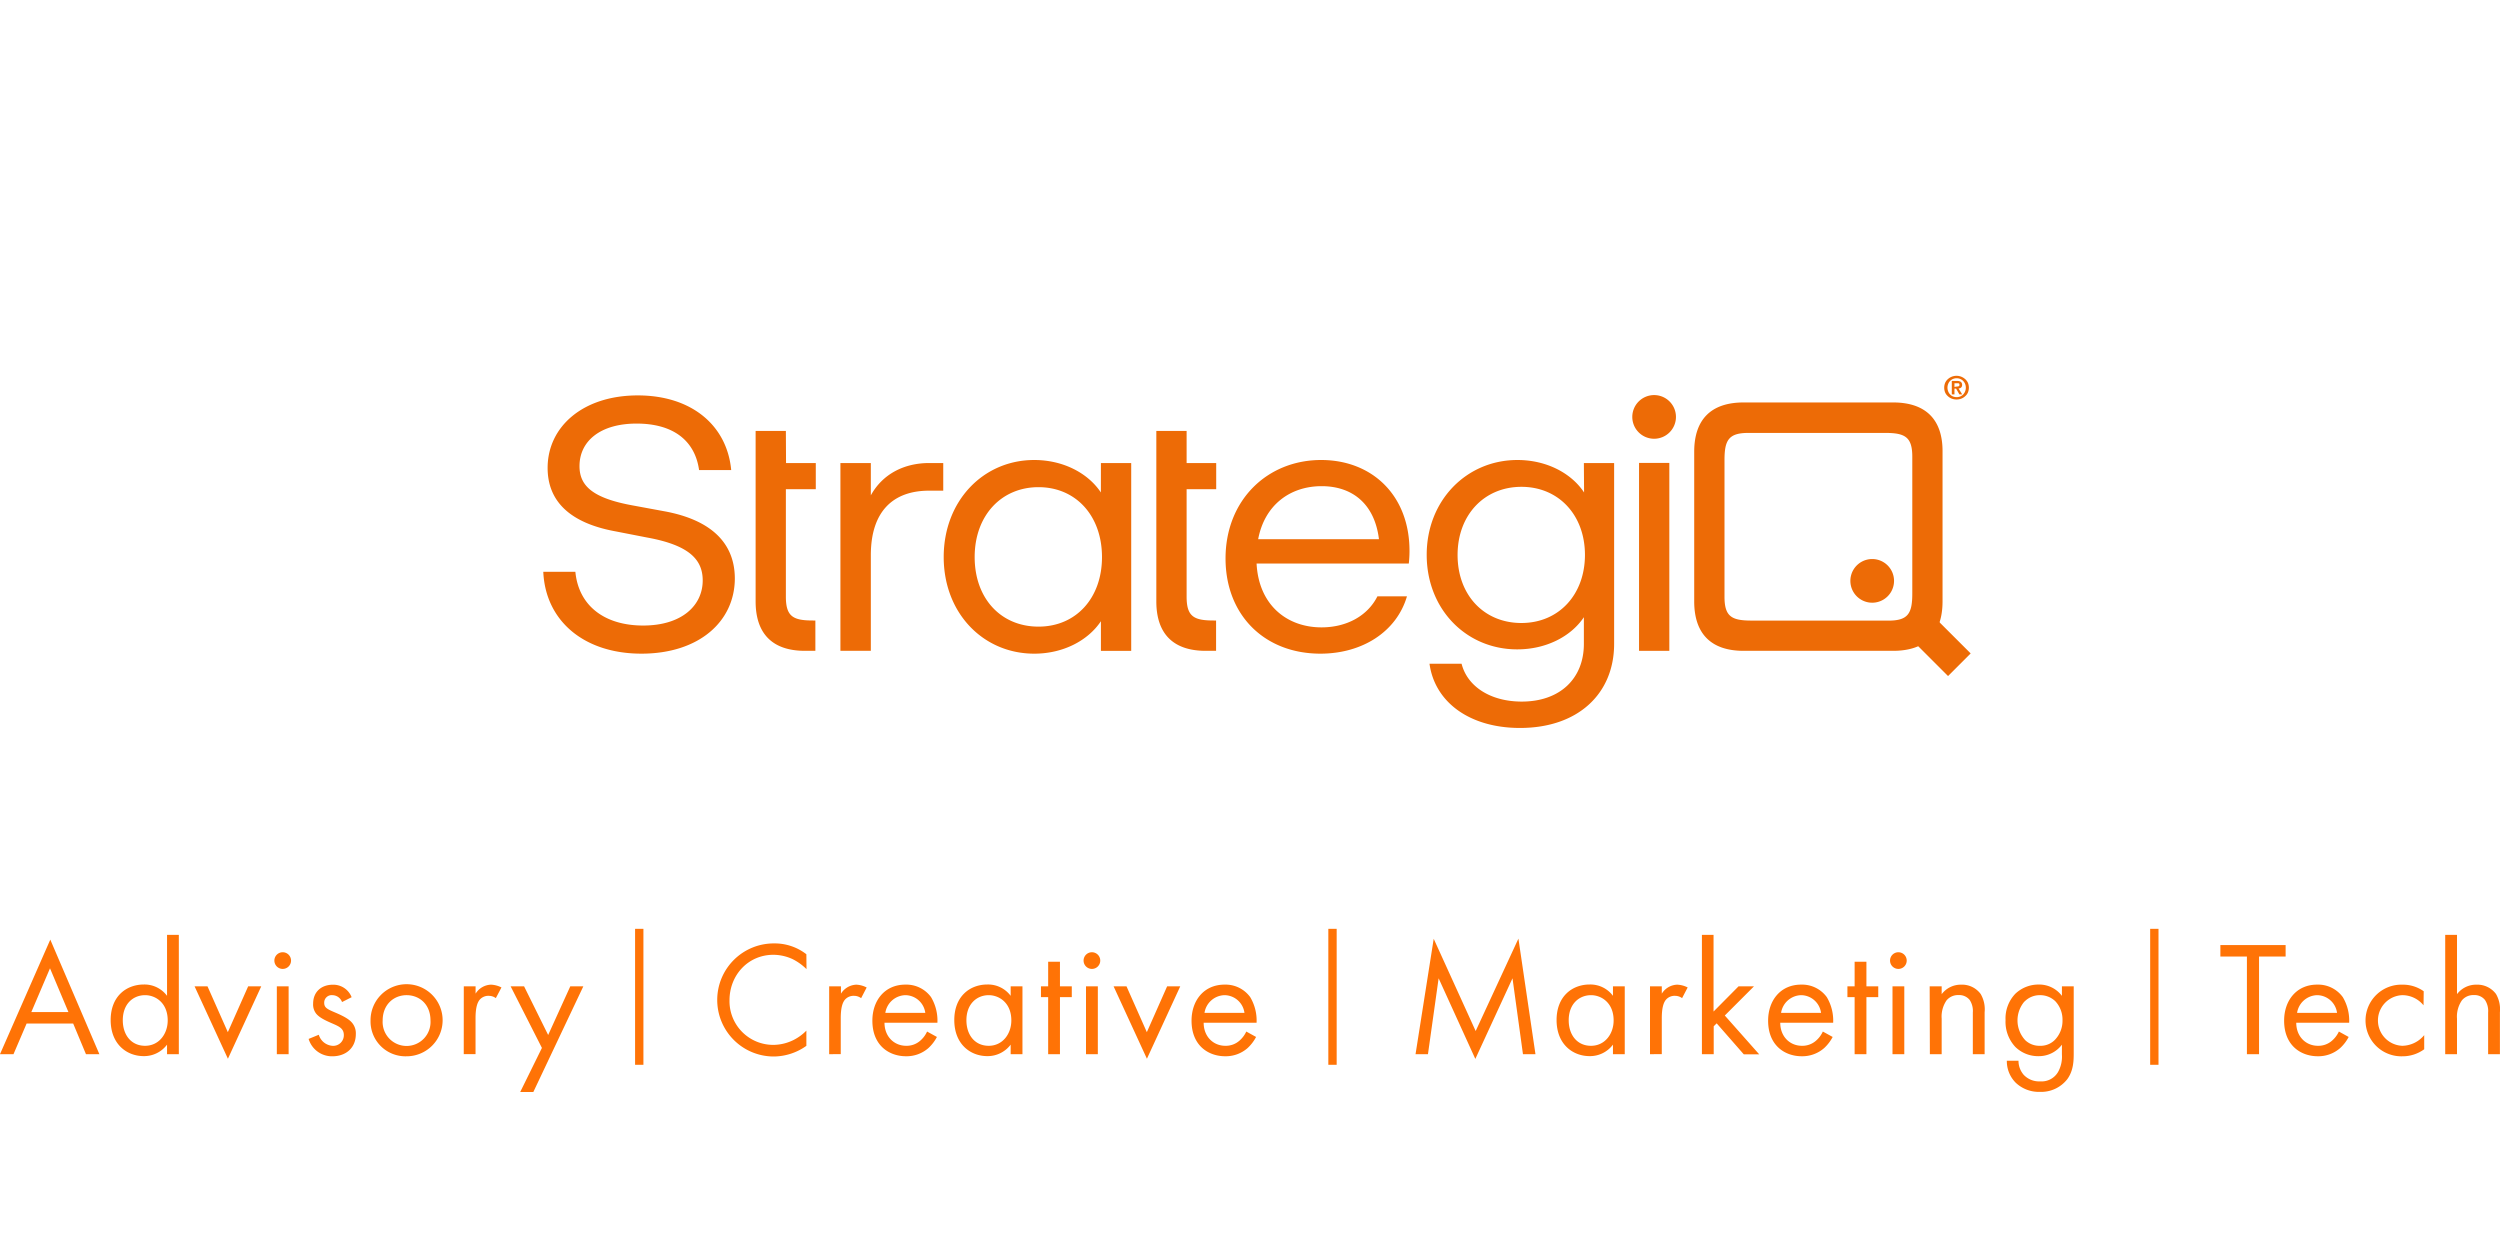 <svg data-name="Layer 1" xmlns="http://www.w3.org/2000/svg" width="600" height="300"><path d="M159.36 122.69l-7.53-1.39c-9.53-1.74-12.75-4.66-12.75-9.43 0-6 5-10.21 13.7-10.21s14 4 15 11.16h7.71c-1-10.73-9.52-17.92-22.42-17.92-13.16 0-21.64 7.51-21.64 17.4 0 8 5.36 13.25 16.36 15.24l7.53 1.47c10 1.82 13.33 5.23 13.33 10.3 0 6-5 10.82-14.29 10.82s-15.49-4.76-16.27-12.89h-7.7c.52 11.77 9.78 19.64 23.56 19.64s22.41-7.7 22.41-18.09c-.04-8.39-5.58-14.02-17-16.1zm49.64-3.81v-7.75h-7.3v45.07h7.3v-22.95c0-10.47 5.29-15.49 14-15.49h3.38v-6.63H223c-6 0-11.17 2.62-14 7.75zm108.07-8.48c-12.89 0-22.94 9.6-22.94 23.63 0 13.59 9.35 22.85 22.77 22.85 10 0 18.27-5.23 20.77-13.76h-7.09c-2.34 4.67-7.37 7.45-13.42 7.45-8.23 0-15.06-5.29-15.58-15.32h36.53a26.52 26.52 0 0 0 .17-2.95c.04-13.42-8.99-21.9-21.21-21.9zm-15.11 19c1.55-8.23 7.7-12.72 15.23-12.72 7.36 0 12.72 4.24 13.76 12.72z" fill="#ed6b06"/><path fill="#ed6b06" d="M393.37 111.1H400.64V156.2H393.37z"/><path d="M397 94.82a5.24 5.24 0 1 0 5.23 5.24 5.24 5.24 0 0 0-5.23-5.24zm-16.87 16.31h7.26v43.41c0 11.94-8.65 20.17-22.59 20.17-12 0-20.43-6.11-21.72-15.41h7.7c1.38 5.45 6.92 9.08 14.45 9.08 9.18 0 14.9-5.54 14.9-13.84v-6.41c-3.12 4.66-9.1 7.72-16 7.72-12.21 0-21.72-9.6-21.72-22.69s9.59-22.76 21.77-22.76c6.93 0 12.91 3.11 16 7.79zm.26 22.07c0-9.6-6.33-16.36-15.25-16.36s-15.32 6.75-15.32 16.36 6.33 16.32 15.32 16.32 15.25-6.83 15.25-16.36zm86.46-41.35a2.8 2.8 0 0 1 .65-.87 3.1 3.1 0 0 1 4.13 0 2.68 2.68 0 0 1 .66.87 3.07 3.07 0 0 1 0 2.38 2.58 2.58 0 0 1-.66.87 2.69 2.69 0 0 1-.94.58 3.2 3.2 0 0 1-2.24 0 2.69 2.69 0 0 1-.94-.58 2.58 2.58 0 0 1-.66-.87 3.07 3.07 0 0 1 0-2.38zm.72 2.1a2.11 2.11 0 0 0 .46.72 1.87 1.87 0 0 0 .69.48 2.38 2.38 0 0 0 1.74 0 2.13 2.13 0 0 0 .7-.48 2.27 2.27 0 0 0 .46-.72 2.39 2.39 0 0 0 0-1.82 2.34 2.34 0 0 0-.46-.71 2.21 2.21 0 0 0-.7-.47 2.28 2.28 0 0 0-1.74 0 2.06 2.06 0 0 0-.69.47 2 2 0 0 0-.46.71 2.39 2.39 0 0 0 0 1.82zm2.07-2.53a1.8 1.8 0 0 1 .94.21.89.89 0 0 1 .33.74 1 1 0 0 1-.07.39.7.7 0 0 1-.19.26 1.17 1.17 0 0 1-.27.15 1.6 1.6 0 0 1-.33.07l.88 1.41h-.68l-.78-1.38h-.4v1.38h-.64v-3.23zm0 1.35a1.44 1.44 0 0 0 .46-.08c.11 0 .17-.18.17-.37a.27.27 0 0 0-.06-.21.48.48 0 0 0-.16-.12.54.54 0 0 0-.22 0h-.76v.87zm-15.29 3.82h-35.88c-7.79 0-11.86 4.06-11.86 11.85v35.89c0 7.79 4.07 11.87 11.86 11.87h35.88c7.79 0 11.86-4.08 11.86-11.87v-35.89c.06-7.78-4.07-11.85-11.86-11.85zm-1.12 52.35h-32.86c-4.76 0-6.49-.95-6.49-5.72V110.4c0-4.77 1-6.5 5.73-6.5h32.85c4.77 0 6.49 1 6.49 5.71v32.83c0 4.78-1 6.51-5.72 6.51z" fill="#ed6b06"/><path d="M449.3 134.17a5.24 5.24 0 1 0 .06 0zm10.16 20.01l8.07 8.07 5.43-5.43-8.1-8.09m-200.64-37.6h7.27v45.07h-7.27v-7.11c-3.12 4.68-9.1 7.79-16 7.79-12.22 0-21.73-9.69-21.73-23.19s9.51-23.29 21.72-23.29c6.91 0 12.89 3.11 16 7.79zm.26 22.59c0-10-6.32-16.8-15.24-16.8s-15.32 6.81-15.32 16.77 6.32 16.7 15.32 16.7 15.24-6.84 15.24-16.7zm-75.87-30.3h-7.26v40.91c0 7.79 4.06 11.87 11.85 11.87h2.49v-7.28h-.58c-4.76 0-6.5-.95-6.5-5.72v-25.79h7.18v-6.28h-7.14zm96.18 0h-7.27v40.91c0 7.79 4.07 11.87 11.86 11.87h2.48v-7.28h-.58c-4.76 0-6.49-.95-6.49-5.72v-25.79h7.1v-6.28h-7.1z" fill="#ed6b06"/><path d="M17.56 245.64H6.39L3.24 253H0l12.07-27.49L23.85 253h-3.22zm-1.14-2.75L12 232.39l-4.48 10.5zm23.67-18.52h2.83V253h-2.83v-2.29a6.87 6.87 0 0 1-5.58 2.76c-4.13 0-7.95-2.91-7.95-8.65s3.78-8.54 8-8.54a6.74 6.74 0 0 1 5.53 2.72zm-10.62 20.49c0 3.5 2 6.13 5.35 6.13s5.43-2.87 5.43-6.09c0-4.21-2.91-6.06-5.43-6.06-2.82 0-5.35 2.04-5.35 6.02zm20.33-8.14l4.88 11 4.88-11h3.14l-8 17.38-8-17.38zm18.05-8.18a2 2 0 1 1-2 2 2 2 0 0 1 2-2zm1.42 8.18V253h-2.83v-16.28zm12.82 3.77a2.51 2.51 0 0 0-2.28-1.65 1.8 1.8 0 0 0-2 1.85c0 1.18.79 1.53 2.64 2.32 2.36 1 3.46 1.73 4.09 2.51a3.91 3.91 0 0 1 .86 2.64c0 3.42-2.48 5.35-5.62 5.35a5.85 5.85 0 0 1-5.71-4.17l2.44-1a3.71 3.71 0 0 0 3.34 2.66 2.54 2.54 0 0 0 2.67-2.59c0-1.54-1.1-2.05-2.63-2.72-2-.86-3.23-1.49-4-2.4a3.57 3.57 0 0 1-.74-2.4c0-2.87 2-4.56 4.76-4.56a4.71 4.71 0 0 1 4.48 3zm6.84 4.45a8.65 8.65 0 1 1 8.65 8.57 8.38 8.38 0 0 1-8.65-8.57zm2.91 0a5.75 5.75 0 1 0 11.48 0c0-4-2.75-6.1-5.74-6.1s-5.74 2.16-5.74 6.1zm19.47-8.22h2.83v1.76a4.52 4.52 0 0 1 3.69-2.16 6 6 0 0 1 2.52.67l-1.35 2.56a2.86 2.86 0 0 0-1.65-.55 2.74 2.74 0 0 0-2.28 1c-.47.63-.94 1.73-.94 4.4v8.6h-2.83zm18.75 14.78l-7.51-14.78h3.23l5.78 11.68 5.31-11.68H140l-12 25.36h-3.15z" fill="#ff7306"/><g><path d="M193.56 232.59a12.87 12.87 0 0 0-3.42-2.44 11.17 11.17 0 0 0-4.52-1c-6.06 0-10.54 4.87-10.54 10.93a10.49 10.49 0 0 0 10.58 10.69 11 11 0 0 0 4.87-1.21 11.66 11.66 0 0 0 3-2.21V251a13.62 13.62 0 0 1-7.9 2.56 13.57 13.57 0 1 1 .15-27.14 12.37 12.37 0 0 1 7.75 2.6zm5.44 4.13h2.83v1.76a4.54 4.54 0 0 1 3.7-2.16 6 6 0 0 1 2.47.68l-1.33 2.56A2.86 2.86 0 0 0 205 239a2.75 2.75 0 0 0-2.28 1c-.47.63-.94 1.73-.94 4.4v8.6H199zm25.86 12.15a9.92 9.92 0 0 1-2 2.63 7.94 7.94 0 0 1-5.43 2c-3.93 0-8.06-2.48-8.06-8.54 0-4.87 3-8.65 7.9-8.65a7.33 7.33 0 0 1 6.18 3 11 11 0 0 1 1.53 6.14h-12.7c0 3.38 2.36 5.54 5.19 5.54a4.93 4.93 0 0 0 3.34-1.18 6.39 6.39 0 0 0 1.69-2.24zm-2.79-5.78a4.88 4.88 0 0 0-4.8-4.25 5 5 0 0 0-4.79 4.25zm20.49-6.37h2.83V253h-2.83v-2.29a6.91 6.91 0 0 1-5.59 2.76c-4.12 0-7.94-2.91-7.94-8.65s3.78-8.54 7.94-8.54a6.75 6.75 0 0 1 5.59 2.72zm-10.62 8.14c0 3.5 2 6.13 5.35 6.13s5.43-2.87 5.43-6.09c0-4.21-2.91-6.06-5.43-6.06-2.79 0-5.35 2.04-5.35 6.02zm22.45-5.55V253h-2.83v-13.69h-1.73v-2.59h1.73v-5.9h2.83v5.9h2.84v2.59zm7.67-10.77a2 2 0 1 1-2 2 2 2 0 0 1 2-2zm1.42 8.18V253h-2.84v-16.28zm6.88 0l4.88 11 4.87-11h3.15l-8 17.38-8-17.38zm31.1 12.15a9.92 9.92 0 0 1-2 2.63 7.92 7.92 0 0 1-5.43 2c-3.93 0-8.06-2.48-8.06-8.54 0-4.87 3-8.65 7.91-8.65a7.31 7.31 0 0 1 6.17 3 11 11 0 0 1 1.53 6.14h-12.7c0 3.38 2.36 5.54 5.19 5.54a4.93 4.93 0 0 0 3.34-1.18 6.54 6.54 0 0 0 1.7-2.24zm-2.79-5.78a4.88 4.88 0 0 0-4.79-4.25 5 5 0 0 0-4.8 4.25z" fill="#ff7306"/></g><g><path d="M339.73 253l4.36-27.69 10.07 22.14 10.26-22.18 4.09 27.73h-3L363 234.79l-8.92 19.35-8.81-19.35-2.56 18.21zm47.38-16.28h2.83V253h-2.83v-2.29a6.87 6.87 0 0 1-5.58 2.76c-4.13 0-7.95-2.91-7.95-8.65s3.78-8.54 7.95-8.54a6.74 6.74 0 0 1 5.58 2.72zm-10.62 8.14c0 3.5 2 6.13 5.35 6.13s5.43-2.87 5.43-6.09c0-4.21-2.91-6.06-5.43-6.06-2.79 0-5.35 2.04-5.35 6.02zm19.51-8.14h2.83v1.76a4.52 4.52 0 0 1 3.69-2.16 6 6 0 0 1 2.52.67l-1.34 2.56a2.86 2.86 0 0 0-1.65-.55 2.74 2.74 0 0 0-2.28 1c-.47.63-.94 1.73-.94 4.4v8.6H396zm15.25-12.35v18.4l6-6.05h3.7l-7 7 8.26 9.32h-3.7L412 245.6l-.71.71V253h-2.83v-28.63zm28.59 24.5a9.92 9.92 0 0 1-2 2.63 7.94 7.94 0 0 1-5.43 2c-3.93 0-8.06-2.48-8.06-8.54 0-4.87 3-8.65 7.9-8.65a7.33 7.33 0 0 1 6.18 3 11 11 0 0 1 1.53 6.14h-12.7c0 3.38 2.36 5.54 5.19 5.54a4.93 4.93 0 0 0 3.34-1.18 6.39 6.39 0 0 0 1.69-2.24zm-2.79-5.78a4.88 4.88 0 0 0-4.8-4.25 5 5 0 0 0-4.79 4.25zm10.89-3.78V253h-2.83v-13.69h-1.73v-2.59h1.73v-5.9h2.83v5.9h2.84v2.59zm7.67-10.77a2 2 0 1 1-2 2 2 2 0 0 1 2-2zm1.42 8.18V253h-2.83v-16.28zm6.09 0H466v1.88a5.76 5.76 0 0 1 4.68-2.28 5.54 5.54 0 0 1 4.68 2.24 7.26 7.26 0 0 1 .95 4.37V253h-2.83v-10a4.78 4.78 0 0 0-.75-3 3.21 3.21 0 0 0-2.68-1.18 3.56 3.56 0 0 0-2.87 1.26 6.87 6.87 0 0 0-1.18 4.4V253h-2.83zm31.74 0h2.83v15.92c0 1.77 0 4.29-1.58 6.41a7.94 7.94 0 0 1-6.52 3 8.07 8.07 0 0 1-5.82-2.2 7.32 7.32 0 0 1-2.13-5.27h2.8a5.14 5.14 0 0 0 1.25 3.38 5.06 5.06 0 0 0 3.94 1.57 4.57 4.57 0 0 0 4.32-2.28 7.54 7.54 0 0 0 .91-4.17v-2.36a6.91 6.91 0 0 1-5.59 2.76 7.81 7.81 0 0 1-5.58-2.21 8.82 8.82 0 0 1-2.36-6.44 8.57 8.57 0 0 1 2.36-6.34 8.06 8.06 0 0 1 5.58-2.2 6.81 6.81 0 0 1 5.59 2.72zm-9 3.65a7 7 0 0 0 .2 9.28 4.9 4.9 0 0 0 3.5 1.34 4.79 4.79 0 0 0 3.57-1.38 6.57 6.57 0 0 0 1.87-4.71 6.45 6.45 0 0 0-1.73-4.61 5.23 5.23 0 0 0-3.69-1.45 5.1 5.1 0 0 0-3.69 1.53z" fill="#ff7306"/></g><g><path d="M542.17 229.56V253h-2.91v-23.44h-6.37v-2.75h15.66v2.75zm21.51 19.31a9.71 9.71 0 0 1-2 2.63 7.92 7.92 0 0 1-5.43 2c-3.93 0-8.06-2.48-8.06-8.54 0-4.87 3-8.65 7.9-8.65a7.32 7.32 0 0 1 6.18 3 11 11 0 0 1 1.53 6.14h-12.7c0 3.38 2.36 5.54 5.19 5.54a4.93 4.93 0 0 0 3.34-1.18 6.54 6.54 0 0 0 1.7-2.24zm-2.79-5.78a4.88 4.88 0 0 0-4.8-4.25 5 5 0 0 0-4.79 4.25zm20.76-1.81a6.56 6.56 0 0 0-5.11-2.44 6.08 6.08 0 0 0 0 12.15 6.94 6.94 0 0 0 5.27-2.56v3.39a8.75 8.75 0 0 1-5.19 1.69 8.6 8.6 0 1 1 0-17.19 8.6 8.6 0 0 1 5.07 1.58zm5.2-16.91h2.83v14.23a5.74 5.74 0 0 1 4.68-2.28 5.57 5.57 0 0 1 4.68 2.24 7.34 7.34 0 0 1 .94 4.37V253h-2.83v-10a4.78 4.78 0 0 0-.75-3 3.19 3.19 0 0 0-2.67-1.18 3.53 3.53 0 0 0-2.87 1.26 6.87 6.87 0 0 0-1.18 4.4V253h-2.83z" fill="#ff7306"/></g><path fill="none" stroke="#ff7306" stroke-miterlimit="10" stroke-width="2" d="M153.42 222.92L153.42 255.55"/><path fill="none" stroke="#ff7306" stroke-miterlimit="10" stroke-width="2" d="M319.8 222.92L319.8 255.55"/><path fill="none" stroke="#ff7306" stroke-miterlimit="10" stroke-width="2" d="M517.04 222.92L517.04 255.55"/></svg>
